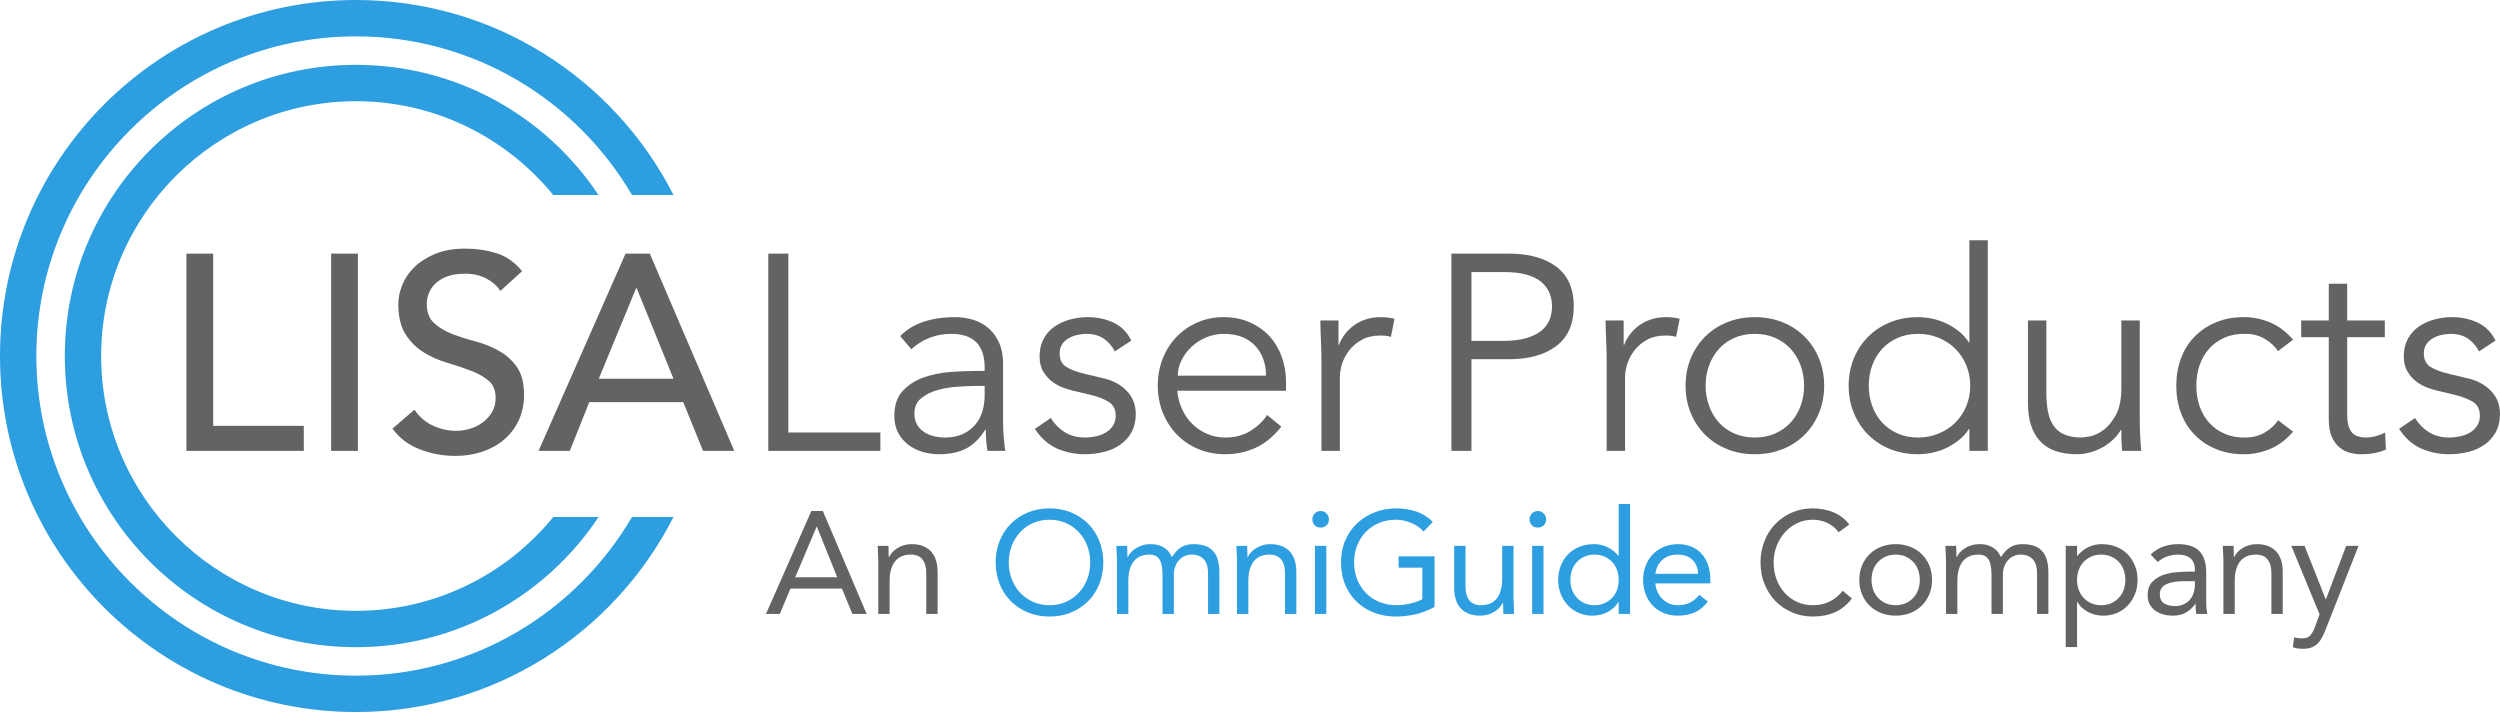 <?xml version="1.0" encoding="UTF-8"?>
<svg xmlns="http://www.w3.org/2000/svg" xmlns:xlink="http://www.w3.org/1999/xlink" width="379.2pt" height="108pt" viewBox="0 0 379.2 108" version="1.1">
<defs>
<clipPath id="clip1">
  <path d="M 363 48 L 379.199 48 L 379.199 69 L 363 69 Z M 363 48 "/>
</clipPath>
</defs>
<g id="surface1">
<path style=" stroke:none;fill-rule:nonzero;fill:rgb(39.677%,38.58%,38.852%);fill-opacity:1;" d="M 28.277 38.469 L 32.336 38.469 L 32.336 64.59 L 46.078 64.59 L 46.078 68.391 L 28.277 68.391 L 28.277 38.469 "/>
<path style=" stroke:none;fill-rule:nonzero;fill:rgb(39.677%,38.58%,38.852%);fill-opacity:1;" d="M 50.223 38.469 L 54.285 38.469 L 54.285 68.391 L 50.223 68.391 L 50.223 38.469 "/>
<path style=" stroke:none;fill-rule:nonzero;fill:rgb(39.677%,38.58%,38.852%);fill-opacity:1;" d="M 62.867 62.137 C 63.602 63.234 64.539 64.043 65.68 64.566 C 66.824 65.09 68 65.348 69.211 65.348 C 69.891 65.348 70.578 65.242 71.285 65.031 C 71.988 64.82 72.629 64.504 73.207 64.082 C 73.785 63.656 74.258 63.137 74.625 62.52 C 74.992 61.898 75.176 61.18 75.176 60.359 C 75.176 59.207 74.809 58.328 74.074 57.719 C 73.344 57.113 72.434 56.605 71.348 56.199 C 70.262 55.789 69.078 55.398 67.797 55.016 C 66.512 54.637 65.328 54.105 64.242 53.43 C 63.156 52.754 62.246 51.848 61.516 50.707 C 60.781 49.562 60.414 48.023 60.414 46.078 C 60.414 45.207 60.605 44.277 60.988 43.289 C 61.367 42.301 61.965 41.402 62.785 40.586 C 63.602 39.766 64.652 39.082 65.934 38.535 C 67.219 37.984 68.762 37.711 70.566 37.711 C 72.199 37.711 73.766 37.934 75.258 38.387 C 76.754 38.84 78.066 39.754 79.191 41.133 L 75.895 44.133 C 75.387 43.344 74.668 42.711 73.738 42.23 C 72.805 41.754 71.75 41.516 70.566 41.516 C 69.438 41.516 68.5 41.66 67.754 41.957 C 67.004 42.254 66.406 42.633 65.957 43.098 C 65.504 43.562 65.188 44.062 65.004 44.598 C 64.82 45.133 64.73 45.629 64.73 46.078 C 64.73 47.344 65.094 48.316 65.828 48.992 C 66.562 49.668 67.473 50.219 68.555 50.641 C 69.641 51.066 70.824 51.445 72.109 51.781 C 73.391 52.121 74.574 52.594 75.66 53.199 C 76.746 53.805 77.656 54.621 78.391 55.648 C 79.121 56.68 79.488 58.094 79.488 59.898 C 79.488 61.336 79.215 62.629 78.664 63.785 C 78.113 64.941 77.375 65.91 76.445 66.699 C 75.512 67.488 74.414 68.094 73.145 68.52 C 71.875 68.941 70.523 69.152 69.086 69.152 C 67.168 69.152 65.348 68.812 63.629 68.137 C 61.91 67.461 60.543 66.418 59.527 65.012 L 62.867 62.137 "/>
<path style=" stroke:none;fill-rule:nonzero;fill:rgb(39.677%,38.58%,38.852%);fill-opacity:1;" d="M 102.156 57.445 L 96.574 43.711 L 96.488 43.711 L 90.824 57.445 Z M 94.883 38.469 L 98.562 38.469 L 111.375 68.391 L 106.637 68.391 L 103.637 60.996 L 89.383 60.996 L 86.426 68.391 L 81.688 68.391 L 94.883 38.469 "/>
<path style=" stroke:none;fill-rule:nonzero;fill:rgb(39.677%,38.58%,38.852%);fill-opacity:1;" d="M 119.578 65.602 L 133.535 65.602 L 133.535 68.391 L 116.535 68.391 L 116.535 38.469 L 119.578 38.469 L 119.578 65.602 "/>
<path style=" stroke:none;fill-rule:nonzero;fill:rgb(39.677%,38.58%,38.852%);fill-opacity:1;" d="M 147.914 58.543 C 147.211 58.543 146.328 58.582 145.27 58.652 C 144.215 58.719 143.199 58.891 142.227 59.156 C 141.254 59.426 140.422 59.84 139.73 60.402 C 139.039 60.969 138.695 61.742 138.695 62.727 C 138.695 63.379 138.828 63.934 139.098 64.398 C 139.363 64.863 139.723 65.242 140.176 65.539 C 140.625 65.836 141.125 66.047 141.676 66.172 C 142.227 66.297 142.781 66.363 143.348 66.363 C 144.359 66.363 145.242 66.195 145.988 65.855 C 146.738 65.52 147.363 65.059 147.871 64.48 C 148.379 63.906 148.754 63.227 148.992 62.453 C 149.23 61.68 149.352 60.855 149.352 59.98 L 149.352 58.543 Z M 149.352 56.262 L 149.352 55.754 C 149.352 52.348 147.66 50.641 144.277 50.641 C 141.965 50.641 139.949 51.418 138.23 52.965 L 136.539 50.98 C 138.398 49.066 141.191 48.105 144.91 48.105 C 145.871 48.105 146.793 48.246 147.68 48.527 C 148.57 48.809 149.336 49.242 149.984 49.816 C 150.633 50.395 151.156 51.121 151.551 51.992 C 151.945 52.867 152.145 53.91 152.145 55.121 L 152.145 63.953 C 152.145 64.715 152.18 65.512 152.246 66.34 C 152.316 67.172 152.395 67.855 152.48 68.391 L 149.773 68.391 C 149.691 67.91 149.629 67.391 149.586 66.828 C 149.543 66.266 149.52 65.715 149.52 65.18 L 149.438 65.18 C 148.617 66.504 147.652 67.453 146.539 68.031 C 145.426 68.609 144.066 68.898 142.461 68.898 C 141.586 68.898 140.738 68.777 139.922 68.539 C 139.102 68.297 138.379 67.934 137.742 67.441 C 137.109 66.949 136.602 66.34 136.223 65.621 C 135.84 64.902 135.648 64.066 135.648 63.109 C 135.648 61.504 136.066 60.242 136.898 59.328 C 137.727 58.41 138.773 57.727 140.027 57.277 C 141.281 56.828 142.621 56.543 144.043 56.43 C 145.469 56.32 146.773 56.262 147.957 56.262 L 149.352 56.262 "/>
<path style=" stroke:none;fill-rule:nonzero;fill:rgb(39.677%,38.58%,38.852%);fill-opacity:1;" d="M 169.102 53.305 C 168.68 52.488 168.113 51.84 167.41 51.359 C 166.703 50.883 165.844 50.641 164.828 50.641 C 164.352 50.641 163.863 50.699 163.371 50.809 C 162.879 50.922 162.434 51.098 162.039 51.34 C 161.645 51.578 161.328 51.883 161.086 52.246 C 160.848 52.613 160.727 53.066 160.727 53.602 C 160.727 54.527 161.051 55.207 161.699 55.629 C 162.348 56.051 163.32 56.418 164.617 56.727 L 167.453 57.402 C 168.832 57.715 169.98 58.34 170.898 59.285 C 171.812 60.227 172.273 61.402 172.273 62.812 C 172.273 63.883 172.055 64.805 171.617 65.582 C 171.18 66.355 170.602 66.988 169.883 67.48 C 169.164 67.977 168.34 68.336 167.41 68.559 C 166.48 68.785 165.535 68.898 164.574 68.898 C 163.055 68.898 161.637 68.609 160.324 68.031 C 159.016 67.453 157.895 66.461 156.965 65.051 L 159.375 63.402 C 159.938 64.305 160.648 65.023 161.512 65.559 C 162.371 66.094 163.391 66.363 164.574 66.363 C 165.141 66.363 165.703 66.297 166.27 66.172 C 166.832 66.047 167.332 65.848 167.77 65.582 C 168.207 65.312 168.559 64.969 168.824 64.547 C 169.094 64.121 169.227 63.629 169.227 63.066 C 169.227 62.082 168.859 61.367 168.129 60.93 C 167.395 60.496 166.508 60.152 165.465 59.898 L 162.758 59.262 C 162.418 59.176 161.961 59.039 161.383 58.84 C 160.805 58.645 160.242 58.348 159.691 57.953 C 159.141 57.559 158.668 57.043 158.273 56.41 C 157.879 55.777 157.684 54.992 157.684 54.066 C 157.684 53.051 157.887 52.164 158.297 51.402 C 158.703 50.641 159.254 50.023 159.945 49.543 C 160.637 49.066 161.418 48.707 162.293 48.465 C 163.164 48.227 164.07 48.105 165 48.105 C 166.379 48.105 167.664 48.375 168.848 48.91 C 170.031 49.445 170.949 50.359 171.598 51.656 L 169.102 53.305 "/>
<path style=" stroke:none;fill-rule:nonzero;fill:rgb(39.677%,38.58%,38.852%);fill-opacity:1;" d="M 192.023 56.98 C 192.023 55.094 191.457 53.566 190.328 52.395 C 189.203 51.227 187.625 50.641 185.594 50.641 C 184.691 50.641 183.816 50.82 182.973 51.168 C 182.125 51.523 181.387 51.992 180.75 52.586 C 180.117 53.176 179.609 53.852 179.23 54.613 C 178.848 55.375 178.656 56.164 178.656 56.98 Z M 178.574 59.262 C 178.656 60.25 178.898 61.18 179.293 62.051 C 179.688 62.926 180.207 63.68 180.855 64.312 C 181.508 64.945 182.254 65.449 183.098 65.812 C 183.945 66.18 184.859 66.363 185.848 66.363 C 187.34 66.363 188.633 66.02 189.719 65.328 C 190.805 64.637 191.629 63.84 192.191 62.941 L 194.348 64.715 C 193.164 66.207 191.859 67.277 190.438 67.926 C 189.012 68.574 187.48 68.898 185.848 68.898 C 184.383 68.898 183.02 68.637 181.766 68.117 C 180.512 67.594 179.434 66.867 178.531 65.941 C 177.629 65.012 176.918 63.91 176.395 62.645 C 175.875 61.375 175.613 59.996 175.613 58.504 C 175.613 57.012 175.867 55.629 176.375 54.359 C 176.883 53.094 177.586 51.992 178.488 51.066 C 179.391 50.137 180.449 49.41 181.66 48.891 C 182.871 48.367 184.184 48.105 185.594 48.105 C 187.09 48.105 188.43 48.375 189.609 48.91 C 190.797 49.445 191.789 50.156 192.594 51.043 C 193.395 51.93 194.008 52.973 194.434 54.172 C 194.855 55.367 195.066 56.645 195.066 57.992 L 195.066 59.262 L 178.574 59.262 "/>
<path style=" stroke:none;fill-rule:nonzero;fill:rgb(39.677%,38.58%,38.852%);fill-opacity:1;" d="M 200.438 54.781 C 200.438 53.91 200.418 53.023 200.375 52.121 C 200.332 51.219 200.297 50.051 200.27 48.613 L 203.02 48.613 L 203.02 52.289 L 203.102 52.289 C 203.301 51.754 203.582 51.242 203.949 50.746 C 204.312 50.254 204.758 49.809 205.281 49.414 C 205.801 49.023 206.406 48.707 207.098 48.465 C 207.789 48.227 208.57 48.105 209.445 48.105 C 210.234 48.105 210.926 48.191 211.52 48.359 L 210.969 51.105 C 210.602 50.965 210.066 50.895 209.359 50.895 C 208.289 50.895 207.371 51.098 206.613 51.508 C 205.852 51.918 205.219 52.438 204.711 53.074 C 204.199 53.707 203.828 54.391 203.59 55.121 C 203.348 55.852 203.23 56.559 203.23 57.234 L 203.23 68.391 L 200.438 68.391 L 200.438 54.781 "/>
<path style=" stroke:none;fill-rule:nonzero;fill:rgb(39.677%,38.58%,38.852%);fill-opacity:1;" d="M 223.188 51.699 L 228.094 51.699 C 229.449 51.699 230.598 51.559 231.543 51.277 C 232.484 50.992 233.238 50.621 233.805 50.156 C 234.367 49.691 234.777 49.141 235.031 48.508 C 235.285 47.875 235.41 47.191 235.41 46.457 C 235.41 45.754 235.285 45.086 235.031 44.453 C 234.777 43.816 234.367 43.262 233.805 42.781 C 233.238 42.301 232.484 41.93 231.543 41.66 C 230.598 41.395 229.449 41.262 228.094 41.262 L 223.188 41.262 Z M 220.145 38.469 L 228.855 38.469 C 231.902 38.469 234.305 39.133 236.066 40.457 C 237.828 41.781 238.711 43.781 238.711 46.457 C 238.711 49.137 237.828 51.141 236.066 52.48 C 234.305 53.82 231.902 54.488 228.855 54.488 L 223.188 54.488 L 223.188 68.391 L 220.145 68.391 L 220.145 38.469 "/>
<path style=" stroke:none;fill-rule:nonzero;fill:rgb(39.677%,38.58%,38.852%);fill-opacity:1;" d="M 243.699 54.781 C 243.699 53.91 243.68 53.023 243.637 52.121 C 243.594 51.219 243.559 50.051 243.531 48.613 L 246.277 48.613 L 246.277 52.289 L 246.363 52.289 C 246.559 51.754 246.844 51.242 247.211 50.746 C 247.574 50.254 248.02 49.809 248.543 49.414 C 249.062 49.023 249.668 48.707 250.359 48.465 C 251.051 48.227 251.832 48.105 252.707 48.105 C 253.496 48.105 254.188 48.191 254.777 48.359 L 254.23 51.105 C 253.863 50.965 253.328 50.895 252.621 50.895 C 251.551 50.895 250.637 51.098 249.871 51.508 C 249.113 51.918 248.477 52.438 247.973 53.074 C 247.461 53.707 247.09 54.391 246.852 55.121 C 246.609 55.852 246.488 56.559 246.488 57.234 L 246.488 68.391 L 243.699 68.391 L 243.699 54.781 "/>
<path style=" stroke:none;fill-rule:nonzero;fill:rgb(39.677%,38.58%,38.852%);fill-opacity:1;" d="M 273.641 58.504 C 273.641 57.402 273.465 56.375 273.113 55.418 C 272.758 54.461 272.258 53.629 271.609 52.922 C 270.961 52.219 270.18 51.664 269.266 51.254 C 268.348 50.844 267.312 50.641 266.156 50.641 C 265 50.641 263.965 50.844 263.047 51.254 C 262.133 51.664 261.355 52.219 260.723 52.922 C 260.086 53.629 259.594 54.461 259.242 55.418 C 258.887 56.375 258.711 57.402 258.711 58.504 C 258.711 59.602 258.887 60.629 259.242 61.586 C 259.594 62.543 260.086 63.379 260.723 64.082 C 261.355 64.785 262.133 65.34 263.047 65.75 C 263.965 66.156 265 66.363 266.156 66.363 C 267.312 66.363 268.348 66.156 269.266 65.75 C 270.18 65.34 270.961 64.785 271.609 64.082 C 272.258 63.379 272.758 62.543 273.113 61.586 C 273.465 60.629 273.641 59.602 273.641 58.504 Z M 276.688 58.504 C 276.688 59.996 276.426 61.375 275.902 62.645 C 275.383 63.91 274.656 65.012 273.727 65.941 C 272.797 66.867 271.688 67.594 270.406 68.117 C 269.121 68.637 267.703 68.898 266.156 68.898 C 264.633 68.898 263.23 68.637 261.949 68.117 C 260.664 67.594 259.559 66.867 258.629 65.941 C 257.699 65.012 256.973 63.91 256.449 62.645 C 255.93 61.375 255.668 59.996 255.668 58.504 C 255.668 57.012 255.93 55.629 256.449 54.359 C 256.973 53.094 257.699 51.992 258.629 51.066 C 259.559 50.137 260.664 49.41 261.949 48.891 C 263.23 48.367 264.633 48.105 266.156 48.105 C 267.703 48.105 269.121 48.367 270.406 48.891 C 271.688 49.41 272.797 50.137 273.727 51.066 C 274.656 51.992 275.383 53.094 275.902 54.359 C 276.426 55.629 276.688 57.012 276.688 58.504 "/>
<path style=" stroke:none;fill-rule:nonzero;fill:rgb(39.677%,38.58%,38.852%);fill-opacity:1;" d="M 283.453 58.504 C 283.453 59.602 283.629 60.629 283.98 61.586 C 284.332 62.543 284.832 63.379 285.48 64.082 C 286.129 64.785 286.91 65.34 287.828 65.75 C 288.742 66.156 289.781 66.363 290.938 66.363 C 292.062 66.363 293.113 66.156 294.086 65.75 C 295.059 65.34 295.898 64.785 296.602 64.082 C 297.309 63.379 297.859 62.543 298.254 61.586 C 298.648 60.629 298.844 59.602 298.844 58.504 C 298.844 57.402 298.648 56.375 298.254 55.418 C 297.859 54.461 297.309 53.629 296.602 52.922 C 295.898 52.219 295.059 51.664 294.086 51.254 C 293.113 50.844 292.062 50.641 290.938 50.641 C 289.781 50.641 288.742 50.844 287.828 51.254 C 286.91 51.664 286.129 52.219 285.48 52.922 C 284.832 53.629 284.332 54.461 283.98 55.418 C 283.629 56.375 283.453 57.402 283.453 58.504 Z M 301.508 68.391 L 298.719 68.391 L 298.719 65.094 L 298.633 65.094 C 298.184 65.773 297.645 66.348 297.027 66.828 C 296.406 67.305 295.758 67.703 295.082 68.012 C 294.406 68.32 293.707 68.543 292.988 68.688 C 292.27 68.828 291.586 68.898 290.938 68.898 C 289.387 68.898 287.969 68.637 286.688 68.117 C 285.402 67.594 284.297 66.867 283.367 65.941 C 282.438 65.012 281.711 63.91 281.188 62.645 C 280.668 61.375 280.406 59.996 280.406 58.504 C 280.406 57.012 280.668 55.629 281.188 54.359 C 281.711 53.094 282.438 51.992 283.367 51.066 C 284.297 50.137 285.402 49.41 286.688 48.891 C 287.969 48.367 289.387 48.105 290.938 48.105 C 291.586 48.105 292.27 48.176 292.988 48.316 C 293.707 48.461 294.406 48.684 295.082 48.992 C 295.758 49.305 296.406 49.699 297.027 50.176 C 297.645 50.656 298.184 51.234 298.633 51.91 L 298.719 51.91 L 298.719 36.441 L 301.508 36.441 L 301.508 68.391 "/>
<path style=" stroke:none;fill-rule:nonzero;fill:rgb(39.677%,38.58%,38.852%);fill-opacity:1;" d="M 321.895 68.391 C 321.836 67.855 321.801 67.328 321.785 66.805 C 321.773 66.285 321.766 65.758 321.766 65.219 L 321.68 65.219 C 321.371 65.758 320.977 66.25 320.496 66.699 C 320.02 67.152 319.48 67.539 318.891 67.863 C 318.297 68.188 317.672 68.441 317.008 68.621 C 316.348 68.805 315.691 68.898 315.043 68.898 C 312.504 68.898 310.629 68.23 309.418 66.891 C 308.203 65.551 307.598 63.645 307.598 61.164 L 307.598 48.613 L 310.391 48.613 L 310.391 59.559 C 310.391 60.656 310.477 61.629 310.645 62.473 C 310.812 63.32 311.102 64.031 311.512 64.609 C 311.918 65.188 312.469 65.621 313.16 65.918 C 313.852 66.215 314.719 66.363 315.762 66.363 C 315.902 66.363 316.297 66.305 316.945 66.195 C 317.594 66.082 318.277 65.773 318.996 65.266 C 319.715 64.758 320.355 63.996 320.922 62.98 C 321.484 61.965 321.766 60.559 321.766 58.754 L 321.766 48.613 L 324.559 48.613 L 324.559 64.039 C 324.559 64.574 324.578 65.25 324.621 66.066 C 324.66 66.883 324.711 67.66 324.77 68.391 L 321.895 68.391 "/>
<path style=" stroke:none;fill-rule:nonzero;fill:rgb(39.677%,38.58%,38.852%);fill-opacity:1;" d="M 345.531 53.262 C 345.055 52.531 344.383 51.91 343.523 51.402 C 342.664 50.895 341.684 50.641 340.586 50.641 C 339.43 50.613 338.395 50.797 337.477 51.191 C 336.559 51.586 335.777 52.137 335.129 52.84 C 334.48 53.543 333.988 54.383 333.648 55.352 C 333.312 56.328 333.141 57.375 333.141 58.504 C 333.141 59.629 333.312 60.68 333.648 61.652 C 333.988 62.621 334.48 63.461 335.129 64.164 C 335.777 64.867 336.559 65.418 337.477 65.812 C 338.395 66.207 339.43 66.391 340.586 66.363 C 341.684 66.363 342.664 66.109 343.523 65.602 C 344.383 65.094 345.055 64.477 345.531 63.742 L 347.816 65.473 C 346.828 66.633 345.719 67.48 344.477 68.031 C 343.234 68.582 341.938 68.871 340.586 68.898 C 338.977 68.926 337.523 68.68 336.227 68.156 C 334.934 67.637 333.824 66.91 332.91 65.98 C 331.992 65.051 331.297 63.949 330.816 62.664 C 330.336 61.383 330.098 59.996 330.098 58.504 C 330.098 57.012 330.336 55.621 330.816 54.34 C 331.297 53.059 331.992 51.953 332.91 51.023 C 333.824 50.094 334.934 49.367 336.227 48.844 C 337.523 48.324 338.977 48.078 340.586 48.105 C 341.938 48.137 343.234 48.422 344.477 48.973 C 345.719 49.523 346.828 50.375 347.816 51.527 L 345.531 53.262 "/>
<path style=" stroke:none;fill-rule:nonzero;fill:rgb(39.677%,38.58%,38.852%);fill-opacity:1;" d="M 361.73 51.148 L 356.02 51.148 L 356.02 62.812 C 356.02 63.543 356.094 64.145 356.23 64.609 C 356.371 65.074 356.57 65.434 356.824 65.684 C 357.078 65.941 357.383 66.113 357.734 66.215 C 358.086 66.312 358.473 66.363 358.895 66.363 C 359.375 66.363 359.867 66.293 360.379 66.152 C 360.887 66.012 361.352 65.828 361.773 65.602 L 361.898 68.18 C 360.855 68.656 359.602 68.898 358.137 68.898 C 357.602 68.898 357.043 68.828 356.465 68.688 C 355.887 68.543 355.355 68.277 354.879 67.883 C 354.398 67.488 354.004 66.953 353.695 66.277 C 353.387 65.602 353.23 64.715 353.23 63.613 L 353.23 51.148 L 349.043 51.148 L 349.043 48.613 L 353.23 48.613 L 353.23 43.035 L 356.02 43.035 L 356.02 48.613 L 361.73 48.613 L 361.73 51.148 "/>
<g clip-path="url(#clip1)" clip-rule="nonzero">
<path style=" stroke:none;fill-rule:nonzero;fill:rgb(39.677%,38.58%,38.852%);fill-opacity:1;" d="M 376.023 53.305 C 375.602 52.488 375.035 51.84 374.332 51.359 C 373.629 50.883 372.766 50.641 371.754 50.641 C 371.273 50.641 370.785 50.699 370.293 50.809 C 369.801 50.922 369.355 51.098 368.961 51.34 C 368.566 51.578 368.25 51.883 368.012 52.246 C 367.77 52.613 367.648 53.066 367.648 53.602 C 367.648 54.527 367.973 55.207 368.621 55.629 C 369.27 56.051 370.242 56.418 371.539 56.727 L 374.375 57.402 C 375.754 57.715 376.902 58.34 377.82 59.285 C 378.734 60.227 379.195 61.402 379.195 62.812 C 379.195 63.883 378.977 64.805 378.539 65.582 C 378.102 66.355 377.523 66.988 376.809 67.48 C 376.086 67.977 375.262 68.336 374.332 68.559 C 373.402 68.785 372.457 68.898 371.496 68.898 C 369.977 68.898 368.559 68.609 367.246 68.031 C 365.938 67.453 364.816 66.461 363.887 65.051 L 366.297 63.402 C 366.859 64.305 367.57 65.023 368.434 65.559 C 369.293 66.094 370.312 66.363 371.496 66.363 C 372.062 66.363 372.625 66.297 373.188 66.172 C 373.754 66.047 374.254 65.848 374.691 65.582 C 375.129 65.312 375.48 64.969 375.75 64.547 C 376.016 64.121 376.148 63.629 376.148 63.066 C 376.148 62.082 375.781 61.367 375.051 60.93 C 374.316 60.496 373.43 60.152 372.387 59.898 L 369.68 59.262 C 369.344 59.176 368.883 59.039 368.305 58.84 C 367.727 58.645 367.164 58.348 366.613 57.953 C 366.062 57.559 365.594 57.043 365.195 56.41 C 364.805 55.777 364.605 54.992 364.605 54.066 C 364.605 53.051 364.809 52.164 365.219 51.402 C 365.629 50.641 366.176 50.023 366.867 49.543 C 367.559 49.066 368.34 48.707 369.215 48.465 C 370.09 48.227 370.992 48.105 371.922 48.105 C 373.301 48.105 374.586 48.375 375.77 48.91 C 376.953 49.445 377.871 50.359 378.52 51.656 L 376.023 53.305 "/>
</g>
<path style=" stroke:none;fill-rule:nonzero;fill:rgb(39.677%,38.58%,38.852%);fill-opacity:1;" d="M 123.906 79.891 L 123.863 79.891 L 120.617 87.562 L 126.996 87.562 Z M 123.066 77.508 L 124.809 77.508 L 131.453 93.117 L 129.289 93.117 L 127.699 89.281 L 119.891 89.281 L 118.281 93.117 L 116.184 93.117 L 123.066 77.508 "/>
<path style=" stroke:none;fill-rule:nonzero;fill:rgb(39.677%,38.58%,38.852%);fill-opacity:1;" d="M 133.219 85.246 C 133.219 84.777 133.203 84.336 133.172 83.926 C 133.145 83.512 133.129 83.141 133.129 82.801 L 134.762 82.801 C 134.762 83.078 134.77 83.359 134.785 83.637 C 134.797 83.918 134.805 84.203 134.805 84.496 L 134.852 84.496 C 134.969 84.246 135.133 84.008 135.348 83.77 C 135.559 83.535 135.812 83.324 136.109 83.141 C 136.402 82.957 136.734 82.812 137.102 82.703 C 137.469 82.59 137.863 82.535 138.293 82.535 C 138.969 82.535 139.555 82.637 140.047 82.844 C 140.539 83.051 140.945 83.336 141.27 83.703 C 141.594 84.074 141.832 84.516 141.988 85.039 C 142.141 85.559 142.219 86.129 142.219 86.746 L 142.219 93.117 L 140.496 93.117 L 140.496 86.922 C 140.496 86.055 140.309 85.371 139.926 84.871 C 139.543 84.371 138.945 84.121 138.137 84.121 C 137.578 84.121 137.098 84.219 136.691 84.41 C 136.289 84.602 135.957 84.871 135.699 85.227 C 135.441 85.578 135.25 85.996 135.125 86.48 C 135 86.965 134.938 87.504 134.938 88.09 L 134.938 93.117 L 133.219 93.117 L 133.219 85.246 "/>
<path style=" stroke:none;fill-rule:nonzero;fill:rgb(17.702%,61.961%,87.494%);fill-opacity:1;" d="M 159.188 91.797 C 160.098 91.797 160.934 91.629 161.691 91.289 C 162.449 90.949 163.102 90.488 163.645 89.898 C 164.188 89.312 164.609 88.625 164.914 87.84 C 165.215 87.051 165.363 86.211 165.363 85.312 C 165.363 84.418 165.215 83.574 164.914 82.789 C 164.609 82.004 164.188 81.316 163.645 80.727 C 163.102 80.141 162.449 79.676 161.691 79.34 C 160.934 79 160.098 78.832 159.188 78.832 C 158.273 78.832 157.441 79 156.684 79.34 C 155.926 79.676 155.273 80.141 154.73 80.727 C 154.188 81.316 153.762 82.004 153.461 82.789 C 153.16 83.574 153.008 84.418 153.008 85.312 C 153.008 86.211 153.16 87.051 153.461 87.84 C 153.762 88.625 154.188 89.312 154.73 89.898 C 155.273 90.488 155.926 90.949 156.684 91.289 C 157.441 91.629 158.273 91.797 159.188 91.797 Z M 159.188 93.516 C 157.996 93.516 156.902 93.309 155.91 92.898 C 154.918 92.488 154.059 91.918 153.328 91.191 C 152.602 90.461 152.035 89.594 151.629 88.59 C 151.227 87.582 151.023 86.488 151.023 85.312 C 151.023 84.141 151.227 83.047 151.629 82.039 C 152.035 81.031 152.602 80.164 153.328 79.438 C 154.059 78.711 154.918 78.141 155.91 77.727 C 156.902 77.316 157.996 77.109 159.188 77.109 C 160.379 77.109 161.473 77.316 162.465 77.727 C 163.457 78.141 164.316 78.711 165.047 79.438 C 165.773 80.164 166.34 81.031 166.742 82.039 C 167.148 83.047 167.352 84.141 167.352 85.312 C 167.352 86.488 167.148 87.582 166.742 88.59 C 166.34 89.594 165.773 90.461 165.047 91.191 C 164.316 91.918 163.457 92.488 162.465 92.898 C 161.473 93.309 160.379 93.516 159.188 93.516 "/>
<path style=" stroke:none;fill-rule:nonzero;fill:rgb(17.702%,61.961%,87.494%);fill-opacity:1;" d="M 169.426 85.246 C 169.426 84.777 169.41 84.336 169.379 83.926 C 169.352 83.512 169.336 83.141 169.336 82.801 L 170.969 82.801 C 170.969 83.078 170.977 83.359 170.992 83.637 C 171.008 83.918 171.012 84.203 171.012 84.496 L 171.059 84.496 C 171.176 84.246 171.34 84.008 171.555 83.77 C 171.766 83.535 172.02 83.324 172.316 83.141 C 172.609 82.957 172.941 82.812 173.309 82.703 C 173.676 82.59 174.07 82.535 174.5 82.535 C 175.059 82.535 175.523 82.605 175.898 82.746 C 176.277 82.887 176.59 83.055 176.84 83.254 C 177.09 83.449 177.281 83.664 177.422 83.891 C 177.562 84.117 177.676 84.32 177.766 84.496 C 178.148 83.883 178.59 83.398 179.09 83.055 C 179.59 82.707 180.234 82.535 181.031 82.535 C 181.766 82.535 182.383 82.637 182.883 82.832 C 183.383 83.031 183.789 83.32 184.098 83.695 C 184.406 84.07 184.629 84.523 184.758 85.059 C 184.891 85.598 184.957 86.195 184.957 86.855 L 184.957 93.117 L 183.238 93.117 L 183.238 86.945 C 183.238 86.594 183.199 86.246 183.129 85.91 C 183.055 85.57 182.922 85.27 182.73 85.004 C 182.539 84.738 182.281 84.527 181.957 84.363 C 181.633 84.203 181.223 84.121 180.723 84.121 C 180.355 84.121 180.008 84.195 179.684 84.344 C 179.359 84.492 179.078 84.695 178.836 84.961 C 178.594 85.227 178.402 85.543 178.262 85.918 C 178.121 86.293 178.051 86.711 178.051 87.164 L 178.051 93.117 L 176.332 93.117 L 176.332 87.277 C 176.332 86.129 176.176 85.316 175.867 84.84 C 175.559 84.359 175.051 84.121 174.344 84.121 C 173.785 84.121 173.305 84.219 172.898 84.41 C 172.496 84.602 172.164 84.871 171.906 85.227 C 171.648 85.578 171.457 85.996 171.332 86.48 C 171.207 86.965 171.145 87.504 171.145 88.09 L 171.145 93.117 L 169.426 93.117 L 169.426 85.246 "/>
<path style=" stroke:none;fill-rule:nonzero;fill:rgb(17.702%,61.961%,87.494%);fill-opacity:1;" d="M 187.629 85.246 C 187.629 84.777 187.613 84.336 187.582 83.926 C 187.555 83.512 187.539 83.141 187.539 82.801 L 189.172 82.801 C 189.172 83.078 189.18 83.359 189.195 83.637 C 189.207 83.918 189.215 84.203 189.215 84.496 L 189.262 84.496 C 189.379 84.246 189.543 84.008 189.758 83.77 C 189.969 83.535 190.223 83.324 190.52 83.141 C 190.812 82.957 191.145 82.812 191.512 82.703 C 191.879 82.59 192.273 82.535 192.703 82.535 C 193.379 82.535 193.965 82.637 194.457 82.844 C 194.949 83.051 195.355 83.336 195.68 83.703 C 196.004 84.074 196.242 84.516 196.398 85.039 C 196.551 85.559 196.629 86.129 196.629 86.746 L 196.629 93.117 L 194.91 93.117 L 194.91 86.922 C 194.91 86.055 194.719 85.371 194.336 84.871 C 193.953 84.371 193.355 84.121 192.547 84.121 C 191.988 84.121 191.508 84.219 191.102 84.41 C 190.699 84.602 190.367 84.871 190.109 85.227 C 189.852 85.578 189.66 85.996 189.535 86.48 C 189.41 86.965 189.348 87.504 189.348 88.09 L 189.348 93.117 L 187.629 93.117 L 187.629 85.246 "/>
<path style=" stroke:none;fill-rule:nonzero;fill:rgb(17.702%,61.961%,87.494%);fill-opacity:1;" d="M 199.453 82.801 L 201.176 82.801 L 201.176 93.117 L 199.453 93.117 Z M 199.059 78.766 C 199.059 78.426 199.18 78.133 199.422 77.883 C 199.664 77.633 199.961 77.508 200.312 77.508 C 200.668 77.508 200.965 77.633 201.207 77.883 C 201.449 78.133 201.57 78.426 201.57 78.766 C 201.57 79.133 201.453 79.434 201.219 79.668 C 200.984 79.902 200.684 80.023 200.312 80.023 C 199.945 80.023 199.645 79.902 199.41 79.668 C 199.176 79.434 199.059 79.133 199.059 78.766 "/>
<path style=" stroke:none;fill-rule:nonzero;fill:rgb(17.702%,61.961%,87.494%);fill-opacity:1;" d="M 217.59 92.059 C 216.691 92.559 215.746 92.926 214.754 93.164 C 213.762 93.398 212.758 93.516 211.742 93.516 C 210.523 93.516 209.402 93.316 208.391 92.922 C 207.375 92.523 206.496 91.965 205.754 91.242 C 205.012 90.523 204.434 89.66 204.02 88.652 C 203.609 87.648 203.402 86.531 203.402 85.312 C 203.402 84.078 203.621 82.957 204.055 81.953 C 204.488 80.945 205.086 80.086 205.852 79.371 C 206.617 78.656 207.508 78.102 208.523 77.707 C 209.535 77.309 210.633 77.109 211.809 77.109 C 212.84 77.109 213.828 77.266 214.777 77.574 C 215.727 77.883 216.574 78.41 217.324 79.16 L 215.934 80.617 C 215.406 80.043 214.762 79.602 214.004 79.293 C 213.246 78.984 212.473 78.832 211.676 78.832 C 210.781 78.832 209.949 78.992 209.184 79.316 C 208.418 79.641 207.754 80.09 207.188 80.66 C 206.621 81.234 206.18 81.918 205.863 82.711 C 205.547 83.508 205.391 84.371 205.391 85.312 C 205.391 86.238 205.547 87.098 205.863 87.895 C 206.18 88.688 206.621 89.375 207.188 89.953 C 207.754 90.535 208.434 90.988 209.227 91.309 C 210.023 91.633 210.898 91.797 211.852 91.797 C 212.484 91.797 213.148 91.719 213.84 91.562 C 214.531 91.41 215.164 91.188 215.738 90.891 L 215.738 86.105 L 212.141 86.105 L 212.141 84.387 L 217.59 84.387 L 217.59 92.059 "/>
<path style=" stroke:none;fill-rule:nonzero;fill:rgb(17.702%,61.961%,87.494%);fill-opacity:1;" d="M 229.57 90.672 C 229.57 91.145 229.586 91.582 229.617 91.992 C 229.645 92.406 229.66 92.781 229.66 93.117 L 228.027 93.117 C 228.027 92.84 228.02 92.559 228.004 92.281 C 227.988 92.004 227.98 91.715 227.98 91.422 L 227.938 91.422 C 227.82 91.672 227.656 91.914 227.441 92.148 C 227.23 92.383 226.977 92.594 226.68 92.777 C 226.387 92.961 226.055 93.109 225.688 93.219 C 225.32 93.328 224.922 93.383 224.496 93.383 C 223.82 93.383 223.234 93.281 222.742 93.074 C 222.25 92.867 221.84 92.582 221.52 92.215 C 221.195 91.848 220.953 91.402 220.801 90.883 C 220.645 90.359 220.57 89.789 220.57 89.172 L 220.57 82.801 L 222.289 82.801 L 222.289 88.996 C 222.289 89.863 222.48 90.547 222.863 91.047 C 223.246 91.547 223.844 91.797 224.652 91.797 C 225.211 91.797 225.691 91.699 226.098 91.508 C 226.5 91.32 226.832 91.047 227.09 90.695 C 227.348 90.34 227.539 89.922 227.664 89.438 C 227.789 88.953 227.852 88.414 227.852 87.828 L 227.852 82.801 L 229.57 82.801 L 229.57 90.672 "/>
<path style=" stroke:none;fill-rule:nonzero;fill:rgb(17.702%,61.961%,87.494%);fill-opacity:1;" d="M 232.395 82.801 L 234.117 82.801 L 234.117 93.117 L 232.395 93.117 Z M 232 78.766 C 232 78.426 232.121 78.133 232.363 77.883 C 232.605 77.633 232.902 77.508 233.258 77.508 C 233.609 77.508 233.906 77.633 234.148 77.883 C 234.395 78.133 234.516 78.426 234.516 78.766 C 234.516 79.133 234.395 79.434 234.16 79.668 C 233.926 79.902 233.625 80.023 233.258 80.023 C 232.891 80.023 232.586 79.902 232.352 79.668 C 232.117 79.434 232 79.133 232 78.766 "/>
<path style=" stroke:none;fill-rule:nonzero;fill:rgb(17.702%,61.961%,87.494%);fill-opacity:1;" d="M 245.523 87.961 C 245.523 87.414 245.438 86.91 245.27 86.449 C 245.102 85.984 244.855 85.582 244.531 85.234 C 244.207 84.891 243.82 84.617 243.371 84.422 C 242.926 84.223 242.422 84.121 241.859 84.121 C 241.301 84.121 240.797 84.223 240.352 84.422 C 239.902 84.617 239.516 84.891 239.191 85.234 C 238.867 85.582 238.621 85.984 238.453 86.449 C 238.281 86.91 238.199 87.414 238.199 87.961 C 238.199 88.504 238.281 89.008 238.453 89.469 C 238.621 89.934 238.867 90.34 239.191 90.68 C 239.516 91.027 239.902 91.297 240.352 91.496 C 240.797 91.695 241.301 91.797 241.859 91.797 C 242.422 91.797 242.926 91.695 243.371 91.496 C 243.82 91.297 244.207 91.027 244.531 90.68 C 244.855 90.34 245.102 89.934 245.27 89.469 C 245.438 89.008 245.523 88.504 245.523 87.961 Z M 245.523 91.289 L 245.48 91.289 C 245.156 91.879 244.645 92.371 243.945 92.777 C 243.246 93.18 242.434 93.383 241.508 93.383 C 240.789 93.383 240.109 93.246 239.477 92.977 C 238.848 92.703 238.297 92.324 237.836 91.84 C 237.371 91.355 237.008 90.781 236.742 90.121 C 236.477 89.457 236.344 88.738 236.344 87.961 C 236.344 87.18 236.477 86.461 236.742 85.797 C 237.008 85.137 237.375 84.566 237.844 84.078 C 238.316 83.594 238.887 83.215 239.555 82.945 C 240.227 82.672 240.965 82.535 241.773 82.535 C 242.523 82.535 243.211 82.691 243.836 83 C 244.461 83.309 245.008 83.742 245.48 84.301 L 245.523 84.301 L 245.523 76.449 L 247.246 76.449 L 247.246 93.117 L 245.523 93.117 L 245.523 91.289 "/>
<path style=" stroke:none;fill-rule:nonzero;fill:rgb(17.702%,61.961%,87.494%);fill-opacity:1;" d="M 257.57 87.031 C 257.539 86.152 257.254 85.445 256.711 84.918 C 256.164 84.387 255.414 84.121 254.461 84.121 C 253.504 84.121 252.73 84.387 252.145 84.918 C 251.555 85.445 251.203 86.152 251.086 87.031 Z M 259.051 91.242 C 258.434 92.039 257.754 92.594 257.02 92.91 C 256.285 93.227 255.43 93.383 254.461 93.383 C 253.652 93.383 252.922 93.238 252.273 92.953 C 251.629 92.668 251.078 92.281 250.633 91.797 C 250.184 91.309 249.836 90.738 249.594 90.078 C 249.352 89.414 249.23 88.711 249.23 87.961 C 249.23 87.164 249.363 86.434 249.629 85.766 C 249.895 85.098 250.262 84.523 250.73 84.047 C 251.203 83.57 251.762 83.199 252.406 82.934 C 253.055 82.668 253.762 82.535 254.527 82.535 C 255.246 82.535 255.906 82.656 256.512 82.898 C 257.113 83.141 257.633 83.496 258.066 83.957 C 258.5 84.422 258.836 84.988 259.07 85.656 C 259.305 86.324 259.426 87.086 259.426 87.938 L 259.426 88.488 L 251.086 88.488 C 251.113 88.93 251.219 89.352 251.402 89.758 C 251.586 90.16 251.824 90.516 252.121 90.816 C 252.414 91.117 252.762 91.355 253.156 91.531 C 253.555 91.707 253.988 91.797 254.461 91.797 C 255.211 91.797 255.844 91.664 256.355 91.398 C 256.871 91.133 257.336 90.746 257.746 90.23 L 259.051 91.242 "/>
<path style=" stroke:none;fill-rule:nonzero;fill:rgb(39.677%,38.58%,38.852%);fill-opacity:1;" d="M 278.887 80.727 C 278.414 80.094 277.832 79.621 277.141 79.305 C 276.449 78.988 275.73 78.832 274.98 78.832 C 274.109 78.832 273.312 79.008 272.586 79.359 C 271.855 79.715 271.227 80.188 270.699 80.781 C 270.172 81.379 269.758 82.07 269.465 82.855 C 269.168 83.641 269.023 84.461 269.023 85.312 C 269.023 86.223 269.168 87.074 269.465 87.859 C 269.758 88.648 270.164 89.332 270.688 89.91 C 271.211 90.492 271.836 90.949 272.562 91.289 C 273.293 91.629 274.098 91.797 274.98 91.797 C 275.938 91.797 276.789 91.609 277.539 91.234 C 278.289 90.859 278.941 90.32 279.504 89.613 L 280.895 90.781 C 280.188 91.723 279.336 92.414 278.344 92.855 C 277.352 93.297 276.23 93.516 274.98 93.516 C 273.859 93.516 272.816 93.309 271.848 92.898 C 270.875 92.488 270.031 91.918 269.32 91.191 C 268.605 90.461 268.047 89.598 267.645 88.598 C 267.238 87.598 267.035 86.504 267.035 85.312 C 267.035 84.168 267.23 83.094 267.621 82.094 C 268.012 81.094 268.559 80.227 269.266 79.492 C 269.973 78.758 270.809 78.176 271.781 77.75 C 272.75 77.324 273.816 77.109 274.98 77.109 C 276.039 77.109 277.059 77.301 278.035 77.684 C 279.016 78.066 279.832 78.691 280.496 79.559 L 278.887 80.727 "/>
<path style=" stroke:none;fill-rule:nonzero;fill:rgb(39.677%,38.58%,38.852%);fill-opacity:1;" d="M 283.871 87.961 C 283.871 88.504 283.957 89.008 284.125 89.469 C 284.293 89.934 284.539 90.34 284.863 90.68 C 285.188 91.027 285.574 91.297 286.023 91.496 C 286.473 91.695 286.977 91.797 287.535 91.797 C 288.094 91.797 288.598 91.695 289.047 91.496 C 289.492 91.297 289.879 91.027 290.203 90.68 C 290.527 90.34 290.773 89.934 290.941 89.469 C 291.113 89.008 291.195 88.504 291.195 87.961 C 291.195 87.414 291.113 86.91 290.941 86.449 C 290.773 85.984 290.527 85.582 290.203 85.234 C 289.879 84.891 289.492 84.617 289.047 84.422 C 288.598 84.223 288.094 84.121 287.535 84.121 C 286.977 84.121 286.473 84.223 286.023 84.422 C 285.574 84.617 285.188 84.891 284.863 85.234 C 284.539 85.582 284.293 85.984 284.125 86.449 C 283.957 86.91 283.871 87.414 283.871 87.961 Z M 282.02 87.961 C 282.02 87.152 282.156 86.414 282.438 85.754 C 282.715 85.094 283.102 84.523 283.586 84.047 C 284.07 83.57 284.652 83.199 285.328 82.934 C 286.004 82.668 286.738 82.535 287.535 82.535 C 288.328 82.535 289.062 82.668 289.738 82.934 C 290.418 83.199 290.996 83.57 291.484 84.047 C 291.969 84.523 292.352 85.094 292.633 85.754 C 292.91 86.414 293.051 87.152 293.051 87.961 C 293.051 88.77 292.91 89.504 292.633 90.164 C 292.352 90.824 291.969 91.395 291.484 91.871 C 290.996 92.352 290.418 92.723 289.738 92.988 C 289.062 93.25 288.328 93.383 287.535 93.383 C 286.738 93.383 286.004 93.25 285.328 92.988 C 284.652 92.723 284.07 92.352 283.586 91.871 C 283.102 91.395 282.715 90.824 282.438 90.164 C 282.156 89.504 282.02 88.77 282.02 87.961 "/>
<path style=" stroke:none;fill-rule:nonzero;fill:rgb(39.677%,38.58%,38.852%);fill-opacity:1;" d="M 295.168 85.246 C 295.168 84.777 295.152 84.336 295.125 83.926 C 295.094 83.512 295.078 83.141 295.078 82.801 L 296.715 82.801 C 296.715 83.078 296.719 83.359 296.734 83.637 C 296.75 83.918 296.758 84.203 296.758 84.496 L 296.801 84.496 C 296.918 84.246 297.086 84.008 297.297 83.77 C 297.512 83.535 297.766 83.324 298.059 83.141 C 298.352 82.957 298.684 82.812 299.051 82.703 C 299.418 82.59 299.816 82.535 300.242 82.535 C 300.801 82.535 301.27 82.605 301.645 82.746 C 302.02 82.887 302.332 83.055 302.582 83.254 C 302.832 83.449 303.027 83.664 303.164 83.891 C 303.305 84.117 303.422 84.32 303.508 84.496 C 303.891 83.883 304.332 83.398 304.832 83.055 C 305.332 82.707 305.98 82.535 306.773 82.535 C 307.508 82.535 308.129 82.637 308.629 82.832 C 309.129 83.031 309.531 83.32 309.84 83.695 C 310.148 84.07 310.371 84.523 310.504 85.059 C 310.637 85.598 310.699 86.195 310.699 86.855 L 310.699 93.117 L 308.98 93.117 L 308.98 86.945 C 308.98 86.594 308.941 86.246 308.871 85.91 C 308.797 85.57 308.664 85.27 308.473 85.004 C 308.281 84.738 308.023 84.527 307.699 84.363 C 307.379 84.203 306.965 84.121 306.465 84.121 C 306.098 84.121 305.75 84.195 305.43 84.344 C 305.105 84.492 304.82 84.695 304.578 84.961 C 304.336 85.227 304.145 85.543 304.004 85.918 C 303.863 86.293 303.797 86.711 303.797 87.164 L 303.797 93.117 L 302.074 93.117 L 302.074 87.277 C 302.074 86.129 301.922 85.316 301.609 84.84 C 301.301 84.359 300.793 84.121 300.09 84.121 C 299.527 84.121 299.047 84.219 298.645 84.41 C 298.238 84.602 297.906 84.871 297.648 85.227 C 297.395 85.578 297.203 85.996 297.078 86.48 C 296.953 86.965 296.891 87.504 296.891 88.09 L 296.891 93.117 L 295.168 93.117 L 295.168 85.246 "/>
<path style=" stroke:none;fill-rule:nonzero;fill:rgb(39.677%,38.58%,38.852%);fill-opacity:1;" d="M 315.047 87.961 C 315.047 88.504 315.133 89.008 315.301 89.469 C 315.473 89.934 315.719 90.34 316.039 90.68 C 316.363 91.027 316.75 91.297 317.199 91.496 C 317.648 91.695 318.152 91.797 318.711 91.797 C 319.27 91.797 319.773 91.695 320.223 91.496 C 320.672 91.297 321.059 91.027 321.379 90.68 C 321.703 90.34 321.949 89.934 322.117 89.469 C 322.289 89.008 322.371 88.504 322.371 87.961 C 322.371 87.414 322.289 86.91 322.117 86.449 C 321.949 85.984 321.703 85.582 321.379 85.234 C 321.059 84.891 320.672 84.617 320.223 84.422 C 319.773 84.223 319.27 84.121 318.711 84.121 C 318.152 84.121 317.648 84.223 317.199 84.422 C 316.75 84.617 316.363 84.891 316.039 85.234 C 315.719 85.582 315.473 85.984 315.301 86.449 C 315.133 86.91 315.047 87.414 315.047 87.961 Z M 313.328 82.801 L 315.047 82.801 L 315.047 84.301 L 315.094 84.301 C 315.562 83.742 316.109 83.309 316.734 83 C 317.359 82.691 318.051 82.535 318.801 82.535 C 319.605 82.535 320.348 82.672 321.016 82.945 C 321.684 83.215 322.254 83.594 322.727 84.078 C 323.195 84.566 323.562 85.137 323.828 85.797 C 324.094 86.461 324.227 87.18 324.227 87.961 C 324.227 88.738 324.094 89.457 323.828 90.121 C 323.562 90.781 323.199 91.355 322.738 91.84 C 322.273 92.324 321.727 92.703 321.094 92.977 C 320.461 93.246 319.785 93.383 319.062 93.383 C 318.137 93.383 317.324 93.18 316.625 92.777 C 315.926 92.371 315.414 91.879 315.094 91.289 L 315.047 91.289 L 315.047 98.145 L 313.328 98.145 L 313.328 82.801 "/>
<path style=" stroke:none;fill-rule:nonzero;fill:rgb(39.677%,38.58%,38.852%);fill-opacity:1;" d="M 331.199 88.156 C 330.098 88.156 329.223 88.312 328.574 88.621 C 327.926 88.93 327.602 89.438 327.602 90.141 C 327.602 90.789 327.82 91.246 328.254 91.52 C 328.688 91.793 329.227 91.926 329.875 91.926 C 330.375 91.926 330.812 91.844 331.188 91.672 C 331.562 91.508 331.875 91.281 332.125 91.004 C 332.375 90.723 332.566 90.395 332.699 90.02 C 332.832 89.645 332.906 89.246 332.922 88.82 L 332.922 88.156 Z M 326.211 84.121 C 326.742 83.578 327.371 83.18 328.098 82.922 C 328.828 82.664 329.566 82.535 330.316 82.535 C 331.848 82.535 332.949 82.895 333.625 83.617 C 334.305 84.336 334.641 85.43 334.641 86.902 L 334.641 91.332 C 334.641 91.629 334.652 91.93 334.684 92.246 C 334.715 92.566 334.754 92.855 334.797 93.117 L 333.141 93.117 C 333.082 92.883 333.051 92.621 333.039 92.336 C 333.031 92.051 333.027 91.797 333.027 91.574 L 332.984 91.574 C 332.648 92.105 332.195 92.539 331.629 92.879 C 331.062 93.215 330.383 93.383 329.59 93.383 C 329.059 93.383 328.562 93.316 328.098 93.184 C 327.637 93.051 327.23 92.855 326.887 92.602 C 326.539 92.344 326.266 92.023 326.059 91.641 C 325.852 91.262 325.75 90.82 325.75 90.32 C 325.75 89.465 325.969 88.797 326.41 88.312 C 326.852 87.828 327.398 87.465 328.055 87.23 C 328.711 86.996 329.414 86.848 330.172 86.789 C 330.93 86.73 331.625 86.703 332.258 86.703 L 332.922 86.703 L 332.922 86.395 C 332.922 85.645 332.695 85.078 332.246 84.695 C 331.797 84.316 331.168 84.121 330.359 84.121 C 329.801 84.121 329.254 84.215 328.719 84.398 C 328.18 84.582 327.703 84.867 327.293 85.246 L 326.211 84.121 "/>
<path style=" stroke:none;fill-rule:nonzero;fill:rgb(39.677%,38.58%,38.852%);fill-opacity:1;" d="M 337.246 85.246 C 337.246 84.777 337.23 84.336 337.199 83.926 C 337.172 83.512 337.156 83.141 337.156 82.801 L 338.789 82.801 C 338.789 83.078 338.797 83.359 338.812 83.637 C 338.824 83.918 338.832 84.203 338.832 84.496 L 338.879 84.496 C 338.992 84.246 339.16 84.008 339.371 83.77 C 339.586 83.535 339.84 83.324 340.137 83.141 C 340.43 82.957 340.762 82.812 341.129 82.703 C 341.496 82.59 341.895 82.535 342.32 82.535 C 342.996 82.535 343.578 82.637 344.074 82.844 C 344.566 83.051 344.973 83.336 345.297 83.703 C 345.621 84.074 345.859 84.516 346.016 85.039 C 346.172 85.559 346.246 86.129 346.246 86.746 L 346.246 93.117 L 344.527 93.117 L 344.527 86.922 C 344.527 86.055 344.336 85.371 343.953 84.871 C 343.57 84.371 342.973 84.121 342.164 84.121 C 341.605 84.121 341.125 84.219 340.719 84.41 C 340.316 84.602 339.984 84.871 339.727 85.227 C 339.469 85.578 339.277 85.996 339.152 86.48 C 339.027 86.965 338.965 87.504 338.965 88.09 L 338.965 93.117 L 337.246 93.117 L 337.246 85.246 "/>
<path style=" stroke:none;fill-rule:nonzero;fill:rgb(39.677%,38.58%,38.852%);fill-opacity:1;" d="M 352.758 95.477 C 352.578 95.918 352.398 96.32 352.215 96.68 C 352.031 97.039 351.809 97.348 351.555 97.605 C 351.297 97.863 350.984 98.062 350.625 98.199 C 350.266 98.34 349.828 98.41 349.312 98.41 C 349.062 98.41 348.801 98.395 348.531 98.367 C 348.258 98.336 348.004 98.262 347.77 98.145 L 347.988 96.648 C 348.164 96.719 348.352 96.77 348.543 96.789 C 348.73 96.812 348.953 96.824 349.203 96.824 C 349.762 96.824 350.176 96.668 350.438 96.359 C 350.703 96.051 350.934 95.641 351.121 95.125 L 351.828 93.184 L 347.551 82.801 L 349.559 82.801 L 352.758 90.891 L 352.801 90.891 L 355.867 82.801 L 357.742 82.801 L 352.758 95.477 "/>
<path style=" stroke:none;fill-rule:nonzero;fill:rgb(17.702%,61.961%,87.494%);fill-opacity:1;" d="M 53.996 92.652 C 32.688 92.652 15.344 75.312 15.344 54 C 15.344 32.691 32.688 15.352 53.996 15.352 C 66.051 15.352 76.828 20.902 83.918 29.582 L 90.781 29.582 C 82.871 17.684 69.355 9.836 53.996 9.836 C 29.605 9.836 9.832 29.605 9.832 54 C 9.832 78.395 29.605 98.164 53.996 98.164 C 69.359 98.164 82.887 90.32 90.801 78.414 L 83.934 78.414 C 76.844 87.098 66.059 92.652 53.996 92.652 "/>
<path style=" stroke:none;fill-rule:nonzero;fill:rgb(17.702%,61.961%,87.494%);fill-opacity:1;" d="M 54 102.484 C 27.262 102.484 5.512 80.734 5.512 54 C 5.512 27.266 27.262 5.516 54 5.516 C 71.836 5.516 87.445 15.203 95.863 29.582 L 102.156 29.582 C 93.242 12.031 75.031 0 54 0 C 24.172 0 0 24.18 0 54 C 0 83.824 24.172 108 54 108 C 75.031 108 93.242 95.969 102.156 78.414 L 95.863 78.414 C 87.441 92.797 71.836 102.484 54 102.484 "/>
</g>
</svg>
